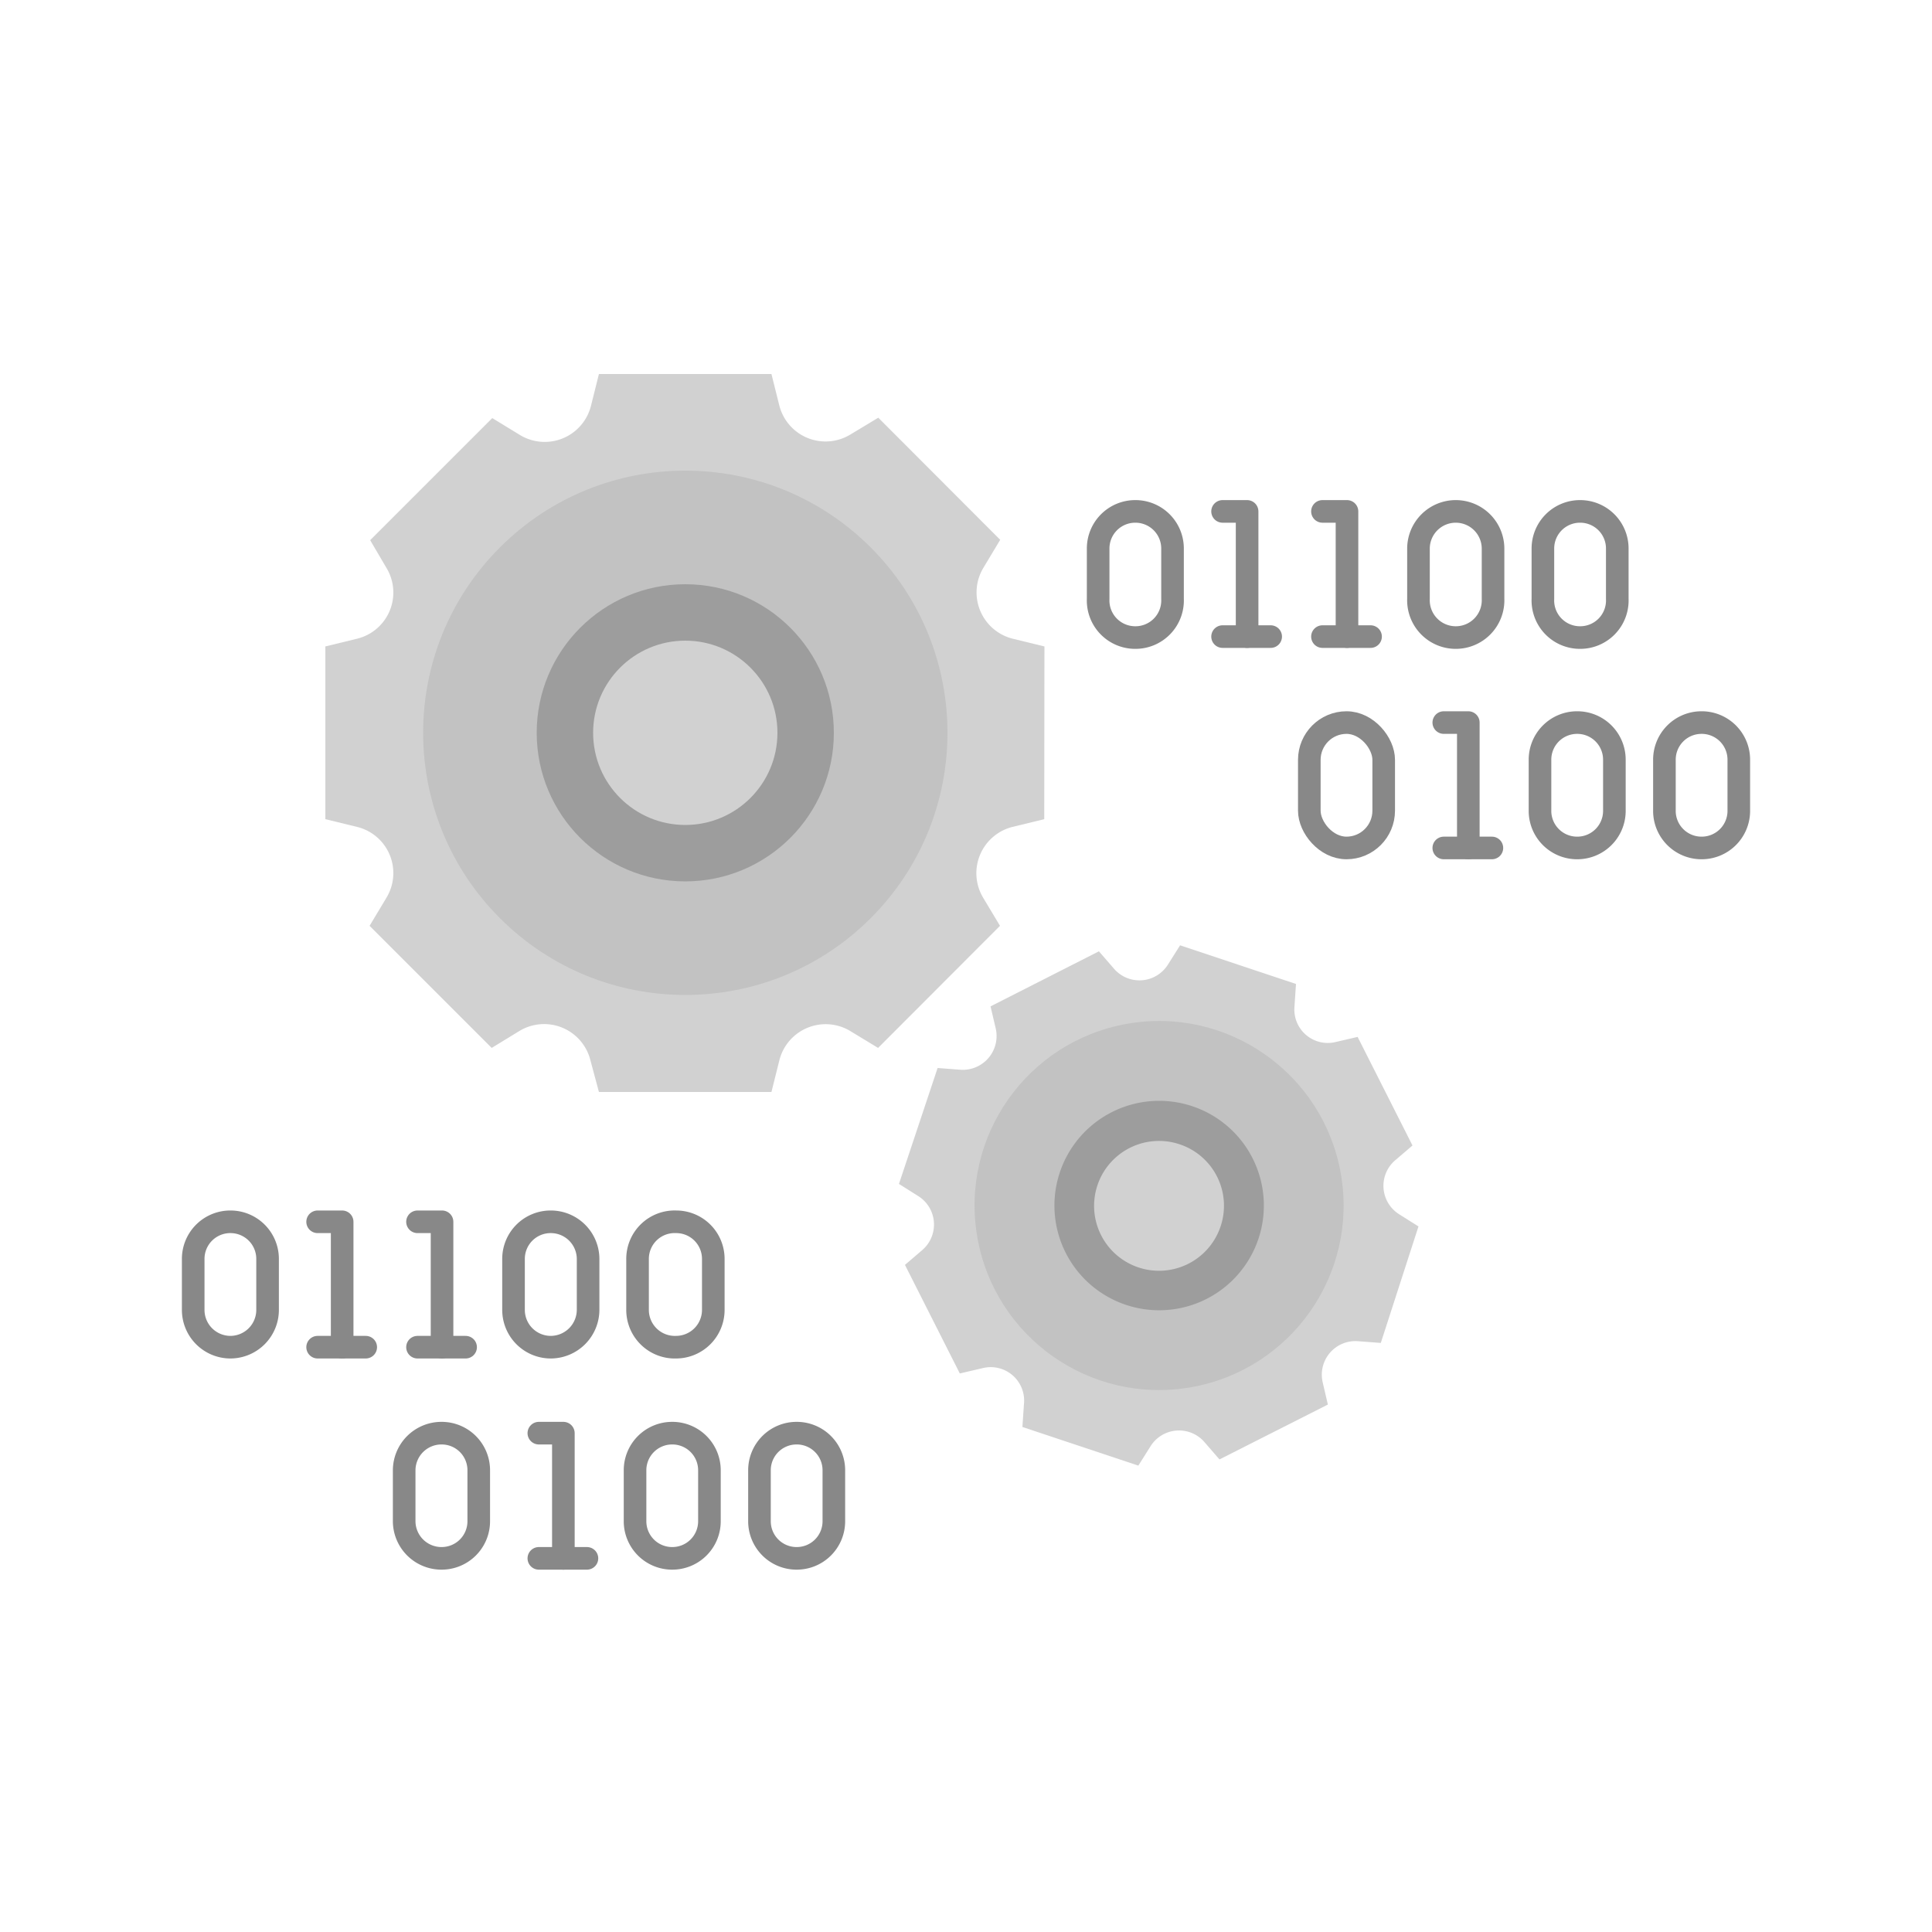 <svg xmlns="http://www.w3.org/2000/svg" viewBox="0 0 100 100"><defs><style>.cls-1,.cls-5,.cls-6{fill:none;}.cls-2{fill:#d1d1d1;}.cls-3{fill:#c2c2c2;}.cls-4{fill:#9d9d9d;}.cls-5,.cls-6{stroke:#888;stroke-width:1.17px;}.cls-5{stroke-miterlimit:10;}.cls-6{stroke-linecap:round;stroke-linejoin:round;}</style></defs><title>app</title><g id="Vrstva_2" data-name="Vrstva 2"><g id="Vrstva_1-2" data-name="Vrstva 1"><rect class="cls-1" width="100" height="100"/><path class="cls-2" d="M54.06,33.46l-1.64-.4a2.47,2.47,0,0,1-1.52-3.67l.87-1.45-6.31-6.32L44,22.5A2.47,2.47,0,0,1,40.34,21l-.41-1.64H31L30.59,21a2.47,2.47,0,0,1-3.67,1.52l-1.44-.88-6.32,6.32L20,29.39a2.46,2.46,0,0,1-1.52,3.67l-1.64.4V42.4l1.64.4A2.46,2.46,0,0,1,20,46.47l-.87,1.45,6.32,6.32,1.44-.88a2.47,2.47,0,0,1,3.67,1.52L31,56.52h8.93l.41-1.64A2.47,2.47,0,0,1,44,53.36l1.45.88,6.31-6.32-.87-1.45a2.47,2.47,0,0,1,1.52-3.67l1.64-.4Z"/><circle class="cls-3" cx="35.47" cy="37.93" r="13.57" transform="translate(-16.43 36.19) rotate(-45)"/><circle class="cls-4" cx="35.47" cy="37.93" r="7.69"/><circle class="cls-2" cx="35.47" cy="37.93" r="4.77"/><path class="cls-2" d="M73.42,63.48l-1-.63a1.74,1.74,0,0,1-.21-2.79l.9-.77-2.84-5.62-1.16.27A1.73,1.73,0,0,1,67,52.12l.08-1.19-6-2-.63,1a1.74,1.74,0,0,1-2.79.21l-.78-.9-5.61,2.85.27,1.15a1.75,1.75,0,0,1-1.83,2.13l-1.18-.09-2,6,1,.63a1.74,1.74,0,0,1,.21,2.79l-.9.77,2.84,5.62,1.16-.27A1.73,1.73,0,0,1,53,72.67l-.08,1.19,6,2,.63-1a1.74,1.74,0,0,1,2.79-.22l.78.9,5.61-2.84-.27-1.16a1.74,1.74,0,0,1,1.83-2.12l1.18.09Z"/><circle class="cls-3" cx="60" cy="62.39" r="9.55" transform="translate(-9.83 11.24) rotate(-9.89)"/><path class="cls-4" d="M65.15,64.08a5.42,5.42,0,1,1-3.46-6.83A5.42,5.42,0,0,1,65.15,64.08Z"/><path class="cls-2" d="M63.19,63.44A3.36,3.36,0,1,1,61,59.21,3.35,3.35,0,0,1,63.19,63.44Z"/><path class="cls-5" d="M58.77,33h0A1.92,1.92,0,0,1,56.84,31V28.39a1.92,1.92,0,0,1,1.93-1.92h0a1.92,1.92,0,0,1,1.92,1.92V31A1.92,1.92,0,0,1,58.77,33Z"/><path class="cls-5" d="M75.35,33h0A1.93,1.93,0,0,1,73.42,31V28.39a1.93,1.93,0,0,1,1.93-1.92h0a1.93,1.93,0,0,1,1.93,1.92V31A1.93,1.93,0,0,1,75.35,33Z"/><path class="cls-5" d="M81.79,33h0A1.92,1.92,0,0,1,79.86,31V28.39a1.92,1.92,0,0,1,1.93-1.92h0a1.92,1.92,0,0,1,1.92,1.92V31A1.92,1.92,0,0,1,81.79,33Z"/><polyline class="cls-6" points="63.28 26.47 64.55 26.47 64.55 32.95"/><line class="cls-6" x1="63.28" y1="32.95" x2="65.77" y2="32.95"/><polyline class="cls-6" points="68.45 26.47 69.72 26.47 69.72 32.95"/><line class="cls-6" x1="68.45" y1="32.95" x2="70.94" y2="32.95"/><path class="cls-5" d="M81.64,43.89h0A1.92,1.92,0,0,1,79.71,42V39.33a1.92,1.92,0,0,1,1.93-1.93h0a1.92,1.92,0,0,1,1.92,1.93V42A1.92,1.92,0,0,1,81.64,43.89Z"/><rect class="cls-5" x="67.77" y="37.4" width="3.85" height="6.49" rx="1.93" ry="1.93"/><path class="cls-5" d="M88.07,43.89h0A1.92,1.92,0,0,1,86.15,42V39.33a1.92,1.92,0,0,1,1.92-1.93h0A1.92,1.92,0,0,1,90,39.33V42A1.92,1.92,0,0,1,88.07,43.89Z"/><polyline class="cls-6" points="74.73 37.4 76 37.4 76 43.89"/><line class="cls-6" x1="74.73" y1="43.89" x2="77.22" y2="43.89"/><path class="cls-5" d="M11.93,69.73h0A1.93,1.93,0,0,1,10,67.8V65.17a1.92,1.92,0,0,1,1.93-1.93h0a1.92,1.92,0,0,1,1.92,1.93V67.8A1.93,1.93,0,0,1,11.93,69.73Z"/><path class="cls-5" d="M28.51,69.73h0a1.93,1.93,0,0,1-1.93-1.93V65.17a1.92,1.92,0,0,1,1.93-1.93h0a1.93,1.93,0,0,1,1.93,1.93V67.8A1.94,1.94,0,0,1,28.51,69.73Z"/><path class="cls-5" d="M35,69.73h0A1.93,1.93,0,0,1,33,67.8V65.17A1.92,1.92,0,0,1,35,63.24h0a1.92,1.92,0,0,1,1.92,1.93V67.8A1.93,1.93,0,0,1,35,69.73Z"/><polyline class="cls-6" points="16.44 63.24 17.71 63.24 17.71 69.73"/><line class="cls-6" x1="16.44" y1="69.73" x2="18.93" y2="69.73"/><polyline class="cls-6" points="21.61 63.24 22.88 63.24 22.88 69.73"/><line class="cls-6" x1="21.61" y1="69.73" x2="24.1" y2="69.73"/><path class="cls-5" d="M34.79,80.66h0a1.92,1.92,0,0,1-1.92-1.92V76.1a1.92,1.92,0,0,1,1.92-1.92h0a1.92,1.92,0,0,1,1.93,1.92v2.64A1.92,1.92,0,0,1,34.79,80.66Z"/><path class="cls-5" d="M22.85,80.66h0a1.93,1.93,0,0,1-1.93-1.92V76.1a1.93,1.93,0,0,1,1.93-1.92h0a1.92,1.92,0,0,1,1.93,1.92v2.64A1.92,1.92,0,0,1,22.85,80.66Z"/><path class="cls-5" d="M41.23,80.66h0a1.92,1.92,0,0,1-1.92-1.92V76.1a1.92,1.92,0,0,1,1.92-1.92h0a1.92,1.92,0,0,1,1.93,1.92v2.64A1.92,1.92,0,0,1,41.23,80.66Z"/><polyline class="cls-6" points="27.89 74.18 29.16 74.18 29.16 80.66"/><line class="cls-6" x1="27.89" y1="80.66" x2="30.38" y2="80.66"/></g></g></svg>